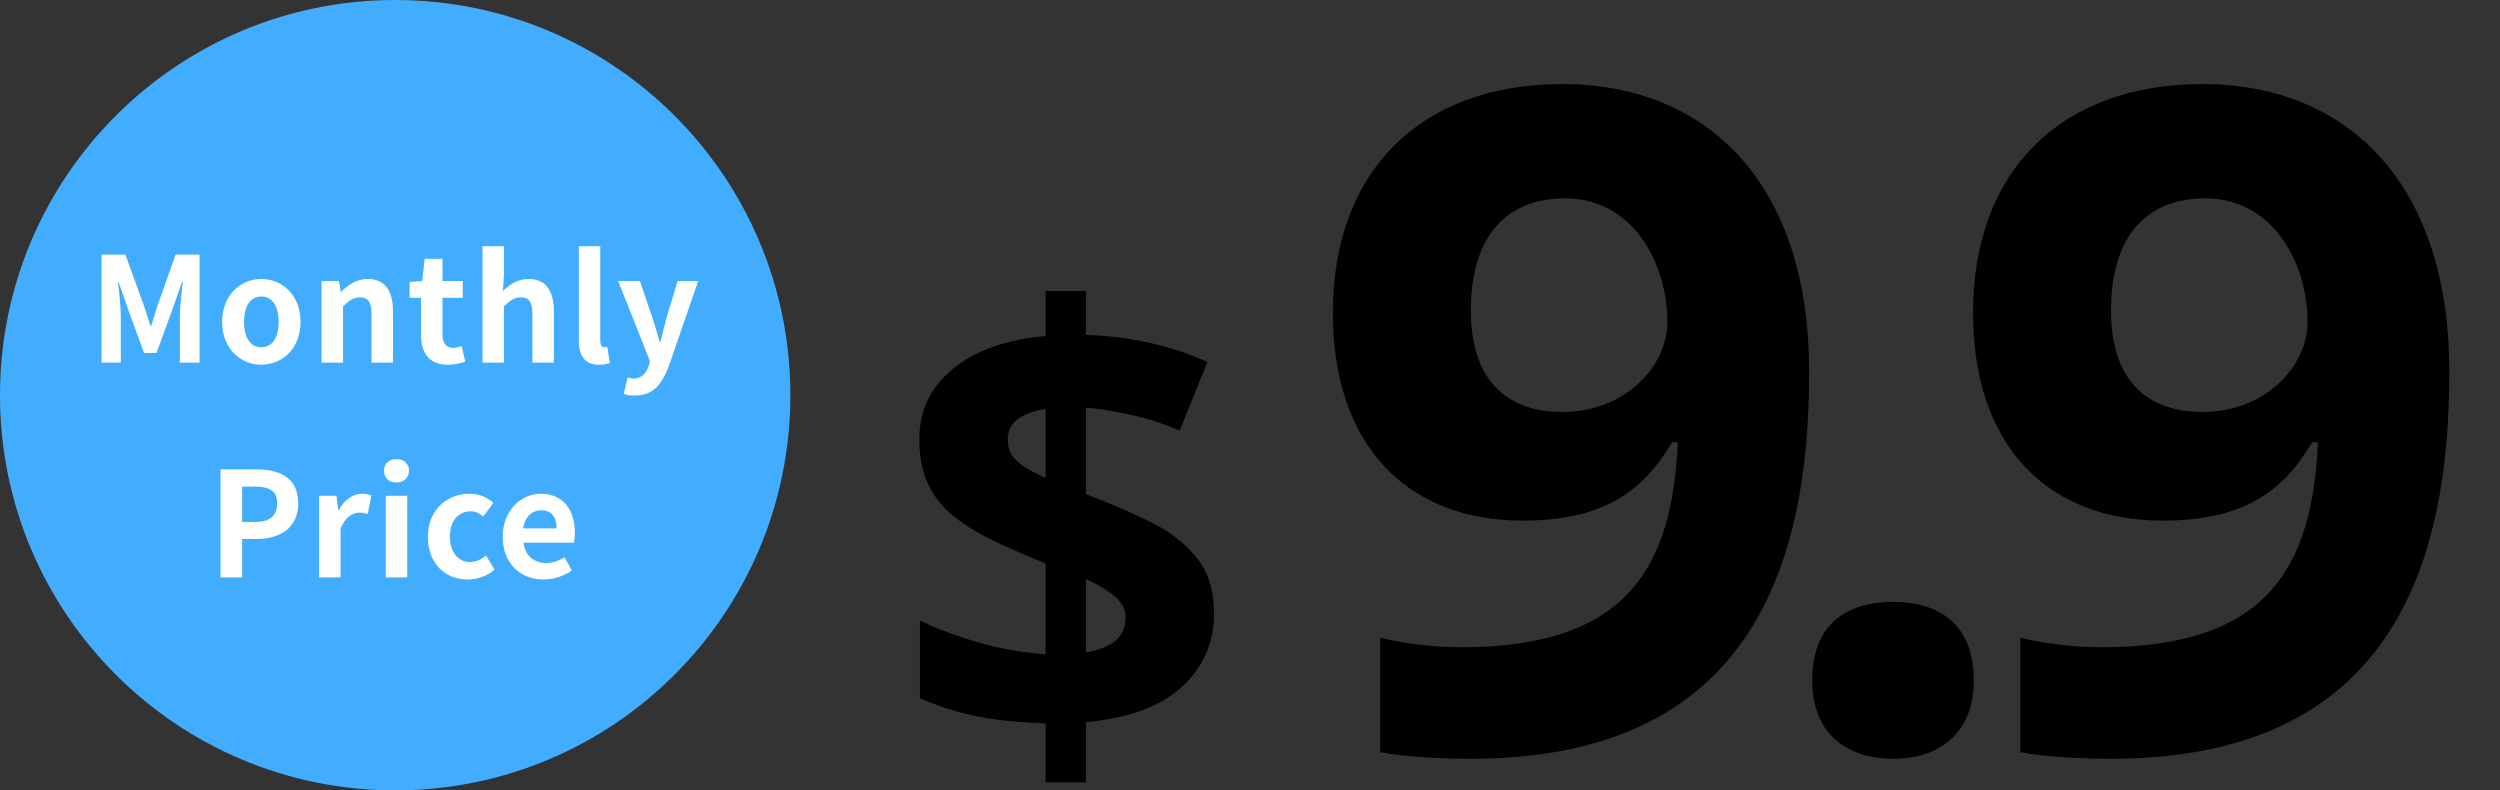 <svg width="291" height="92" viewBox="0 0 291 92" fill="none" xmlns="http://www.w3.org/2000/svg">
<rect x="0" y="0" width="291" height="92" fill="#333333" stroke="none"/>
<path d="M121.71 84.2C118.677 84.107 115.97 83.827 113.59 83.36C111.21 82.847 109.04 82.147 107.08 81.26V72.23C108.993 73.163 111.303 74.027 114.01 74.82C116.717 75.567 119.283 76.01 121.71 76.15V65.58C119.003 64.507 116.693 63.48 114.78 62.5C112.913 61.52 111.397 60.493 110.23 59.42C109.11 58.3 108.293 57.087 107.78 55.78C107.267 54.427 107.01 52.887 107.01 51.16C107.01 48.827 107.617 46.82 108.83 45.14C110.09 43.413 111.817 42.037 114.01 41.01C116.25 39.983 118.817 39.353 121.71 39.12V33.87H126.4V38.98C129.013 39.073 131.463 39.377 133.75 39.89C136.083 40.403 138.347 41.15 140.54 42.13L137.32 50.11C135.453 49.317 133.563 48.71 131.65 48.29C129.783 47.87 128.033 47.59 126.4 47.45V57.53C128.92 58.463 131.323 59.49 133.61 60.61C135.897 61.683 137.74 63.06 139.14 64.74C140.587 66.42 141.31 68.637 141.31 71.39C141.31 74.797 140.073 77.643 137.6 79.93C135.127 82.217 131.393 83.593 126.4 84.06V91.06H121.71V84.2ZM126.4 75.94C127.987 75.66 129.153 75.193 129.9 74.54C130.647 73.84 131.02 72.953 131.02 71.88C131.02 71.227 130.833 70.667 130.46 70.2C130.133 69.687 129.62 69.22 128.92 68.8C128.267 68.333 127.427 67.867 126.4 67.4V75.94ZM121.71 47.59C120.777 47.73 119.983 47.963 119.33 48.29C118.677 48.57 118.163 48.967 117.79 49.48C117.463 49.947 117.3 50.507 117.3 51.16C117.3 51.813 117.44 52.397 117.72 52.91C118.047 53.377 118.537 53.843 119.19 54.31C119.843 54.73 120.683 55.173 121.71 55.64V47.59ZM210.585 43.33C210.585 65.66 203.875 88.32 171.205 88.32C168.125 88.32 163.395 88.1 160.645 87.55V74.24C163.505 74.9 166.805 75.34 170.105 75.34C189.685 75.34 194.635 65.77 195.295 51.47H194.635C191.555 56.64 187.265 60.6 177.255 60.6C163.835 60.6 155.145 51.91 155.145 36.4C155.145 19.79 165.485 9.78 181.875 9.78C197.935 9.78 210.585 20.45 210.585 43.33ZM182.205 23.09C175.715 23.09 171.205 27.05 171.205 36.18C171.205 43.55 174.725 47.95 181.875 47.95C189.245 47.95 194.085 42.56 194.085 37.5C194.085 30.57 190.015 23.09 182.205 23.09ZM210.944 79.19C210.944 72.48 215.124 70.06 220.404 70.06C225.464 70.06 229.754 72.48 229.754 79.19C229.754 85.57 225.464 88.32 220.404 88.32C215.124 88.32 210.944 85.57 210.944 79.19ZM285.101 43.33C285.101 65.66 278.391 88.32 245.721 88.32C242.641 88.32 237.911 88.1 235.161 87.55V74.24C238.021 74.9 241.321 75.34 244.621 75.34C264.201 75.34 269.151 65.77 269.811 51.47H269.151C266.071 56.64 261.781 60.6 251.771 60.6C238.351 60.6 229.661 51.91 229.661 36.4C229.661 19.79 240.001 9.78 256.391 9.78C272.451 9.78 285.101 20.45 285.101 43.33ZM256.721 23.09C250.231 23.09 245.721 27.05 245.721 36.18C245.721 43.55 249.241 47.95 256.391 47.95C263.761 47.95 268.601 42.56 268.601 37.5C268.601 30.57 264.531 23.09 256.721 23.09Z" fill="black"/>
<path d="M92 46C92 71.405 71.405 92 46 92C20.595 92 0 71.405 0 46C0 20.595 20.595 0 46 0C71.405 0 92 20.595 92 46Z" fill="#42ADFF"/>
<path d="M11.822 42.214V29.634H14.593L16.735 35.532C17.024 36.315 17.245 37.13 17.517 37.947H17.585C17.874 37.13 18.095 36.315 18.35 35.532L20.441 29.634H23.229V42.214H20.934V36.961C20.934 35.77 21.138 34.02 21.274 32.83H21.189L20.152 35.788L18.214 41.092H16.769L14.831 35.788L13.811 32.83H13.743C13.879 34.02 14.066 35.77 14.066 36.961V42.214H11.822ZM30.429 42.452C28.032 42.452 25.856 40.615 25.856 37.471C25.856 34.309 28.032 32.472 30.429 32.472C32.809 32.472 34.985 34.309 34.985 37.471C34.985 40.615 32.809 42.452 30.429 42.452ZM30.429 40.428C31.721 40.428 32.435 39.255 32.435 37.471C32.435 35.669 31.721 34.513 30.429 34.513C29.12 34.513 28.406 35.669 28.406 37.471C28.406 39.255 29.12 40.428 30.429 40.428ZM37.433 42.214V32.711H39.456L39.66 33.968H39.711C40.527 33.153 41.513 32.472 42.805 32.472C44.845 32.472 45.746 33.901 45.746 36.281V42.214H43.247V36.603C43.247 35.108 42.822 34.614 41.904 34.614C41.122 34.614 40.629 34.989 39.932 35.669V42.214H37.433ZM52.131 42.452C49.87 42.452 49.003 41.023 49.003 38.898V34.666H47.677V32.812L49.156 32.711L49.428 30.127H51.502V32.711H53.865V34.666H51.502V38.898C51.502 39.986 51.961 40.496 52.794 40.496C53.117 40.496 53.474 40.377 53.746 40.276L54.154 42.094C53.644 42.264 52.981 42.452 52.131 42.452ZM56.159 42.214V28.665H58.658V32.081L58.539 33.867C59.287 33.153 60.239 32.472 61.531 32.472C63.571 32.472 64.472 33.901 64.472 36.281V42.214H61.973V36.603C61.973 35.108 61.548 34.614 60.63 34.614C59.848 34.614 59.355 34.989 58.658 35.669V42.214H56.159ZM69.719 42.452C67.968 42.452 67.373 41.312 67.373 39.544V28.665H69.872V39.647C69.872 40.242 70.127 40.428 70.365 40.428C70.45 40.428 70.518 40.428 70.688 40.395L70.994 42.248C70.705 42.349 70.314 42.452 69.719 42.452ZM73.891 46.038C73.347 46.038 72.956 45.971 72.599 45.852L73.058 43.931C73.228 43.981 73.483 44.066 73.721 44.066C74.673 44.066 75.217 43.455 75.506 42.605L75.659 42.044L71.953 32.711H74.486L75.982 37.114C76.271 37.98 76.509 38.898 76.798 39.816H76.883C77.087 38.916 77.325 38.014 77.546 37.114L78.872 32.711H81.269L77.886 42.52C77.053 44.746 76.033 46.038 73.891 46.038ZM25.667 67.213V54.633H29.798C32.569 54.633 34.711 55.602 34.711 58.594C34.711 61.468 32.569 62.742 29.866 62.742H28.183V67.213H25.667ZM28.183 60.754H29.696C31.43 60.754 32.263 60.023 32.263 58.594C32.263 57.115 31.345 56.639 29.611 56.639H28.183V60.754ZM37.142 67.213V57.711H39.165L39.369 59.394H39.42C40.1 58.136 41.137 57.472 42.123 57.472C42.633 57.472 42.939 57.541 43.228 57.676L42.803 59.819C42.463 59.733 42.208 59.666 41.8 59.666C41.069 59.666 40.168 60.175 39.641 61.553V67.213H37.142ZM44.903 67.213V57.711H47.402V67.213H44.903ZM46.144 56.163C45.277 56.163 44.699 55.62 44.699 54.786C44.699 53.971 45.277 53.444 46.144 53.444C47.011 53.444 47.606 53.971 47.606 54.786C47.606 55.62 47.011 56.163 46.144 56.163ZM54.435 67.451C51.817 67.451 49.811 65.615 49.811 62.471C49.811 59.309 52.072 57.472 54.656 57.472C55.846 57.472 56.73 57.914 57.427 58.526L56.254 60.124C55.778 59.717 55.319 59.513 54.809 59.513C53.33 59.513 52.361 60.669 52.361 62.471C52.361 64.255 53.347 65.428 54.707 65.428C55.404 65.428 56.05 65.088 56.577 64.663L57.563 66.312C56.662 67.094 55.489 67.451 54.435 67.451ZM63.261 67.451C60.592 67.451 58.518 65.615 58.518 62.471C58.518 59.377 60.694 57.472 62.938 57.472C65.573 57.472 66.916 59.377 66.916 62.011C66.916 62.487 66.865 62.929 66.814 63.167H60.932C61.153 64.731 62.173 65.531 63.584 65.531C64.349 65.531 65.029 65.293 65.726 64.868L66.559 66.415C65.624 67.061 64.434 67.451 63.261 67.451ZM60.898 61.502H64.791C64.791 60.209 64.213 59.394 62.989 59.394C61.986 59.394 61.102 60.108 60.898 61.502Z" fill="white"/>
</svg>
